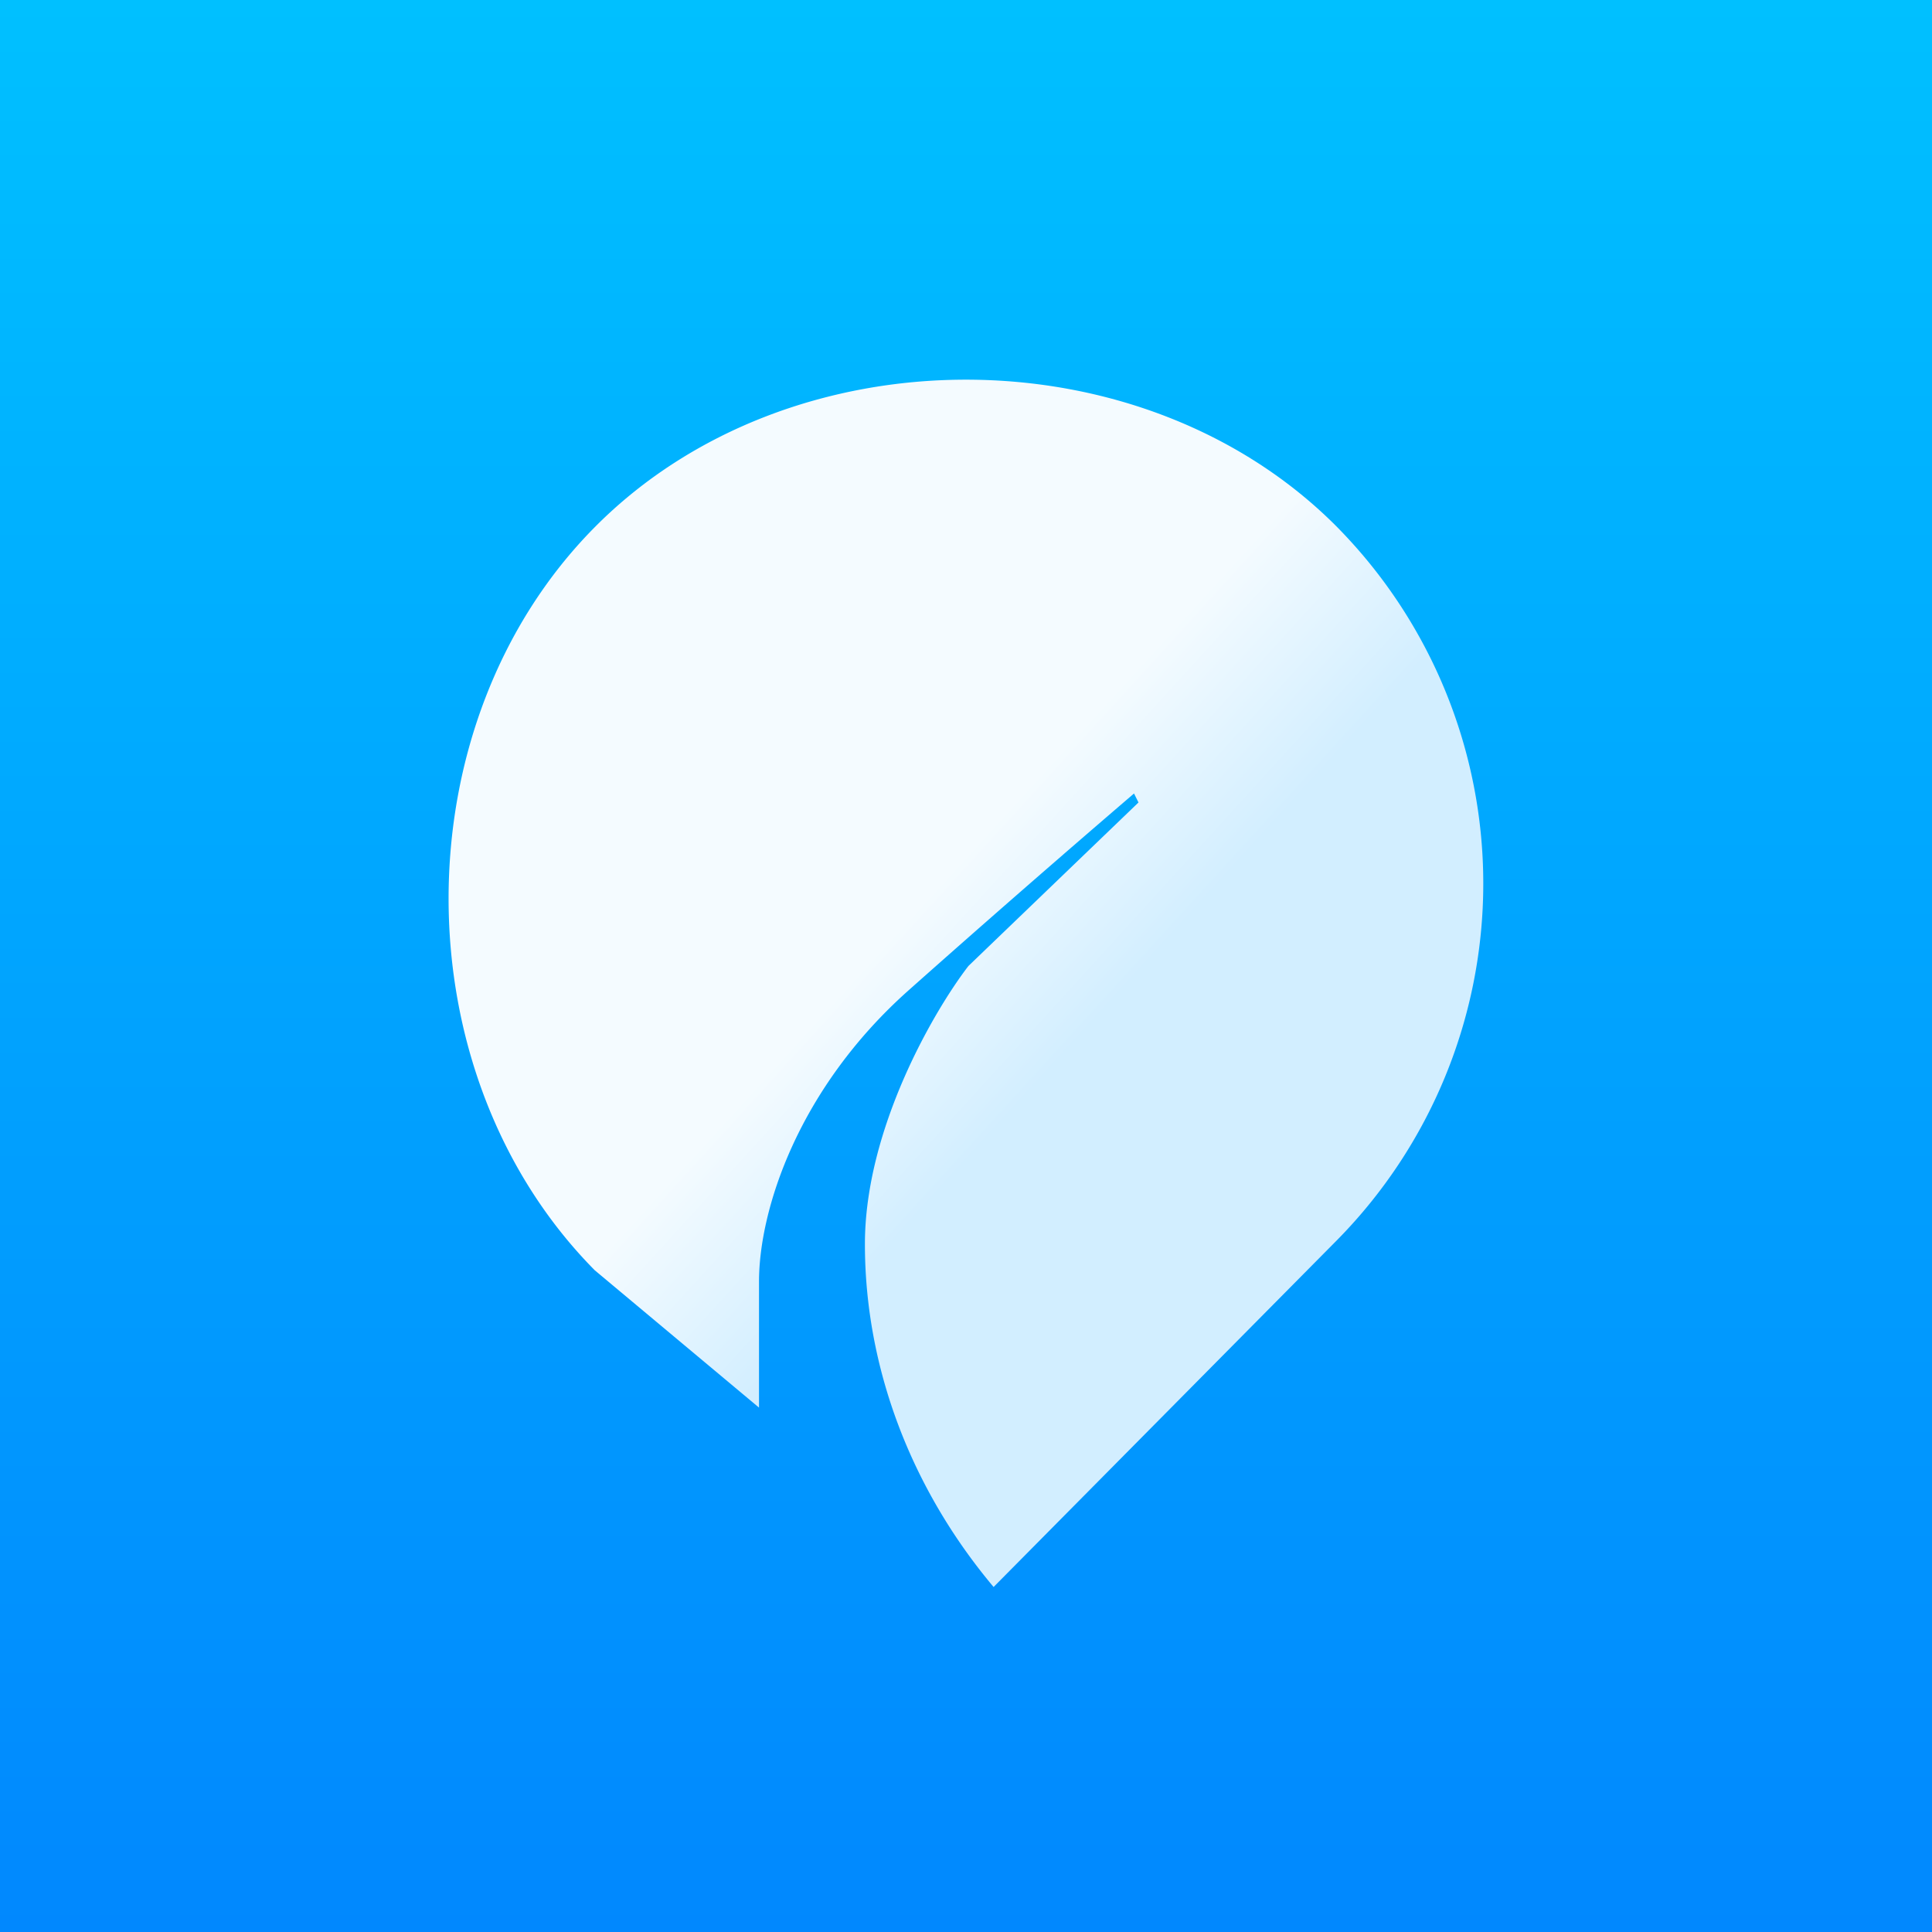 ﻿<?xml version="1.0" standalone="no"?>
<!DOCTYPE svg PUBLIC "-//W3C//DTD SVG 1.1//EN" 
"http://www.w3.org/Graphics/SVG/1.1/DTD/svg11.dtd">
<svg width="56" height="56" viewBox="0 0 56 56" xmlns="http://www.w3.org/2000/svg"><rect x="0" y="0" width="56" height="56" fill="#333333" stroke="none"/><path fill="url(#avcs45lp1)" d="M0 0h56v56H0z"/><path d="M38.76 15.28c-5.65-5.7-15.87-5.7-21.52 0s-5.65 15.83 0 21.54L22 40.8v-3.65c0-2.08 1.13-5.59 4.33-8.44A490.7 490.7 0 0 1 32.87 23l.13.26L28.07 28c-1 1.3-3 4.73-3 8.06 0 3.61 1.36 7.12 3.73 9.94l9.96-10.06a14.72 14.72 0 0 0 0-20.66Z" fill="url(#bvcs45lp1)"/><defs><linearGradient id="avcs45lp1" x1="28" y1="0" x2="28" y2="56" gradientUnits="userSpaceOnUse"><stop stop-color="#00C0FF"/><stop offset="1" stop-color="#0188FE"/></linearGradient><linearGradient id="bvcs45lp1" x1="15.26" y1="16.89" x2="37.47" y2="37.13" gradientUnits="userSpaceOnUse"><stop offset=".49" stop-color="#F4FBFF"/><stop offset=".69" stop-color="#D2EEFF"/></linearGradient></defs></svg>